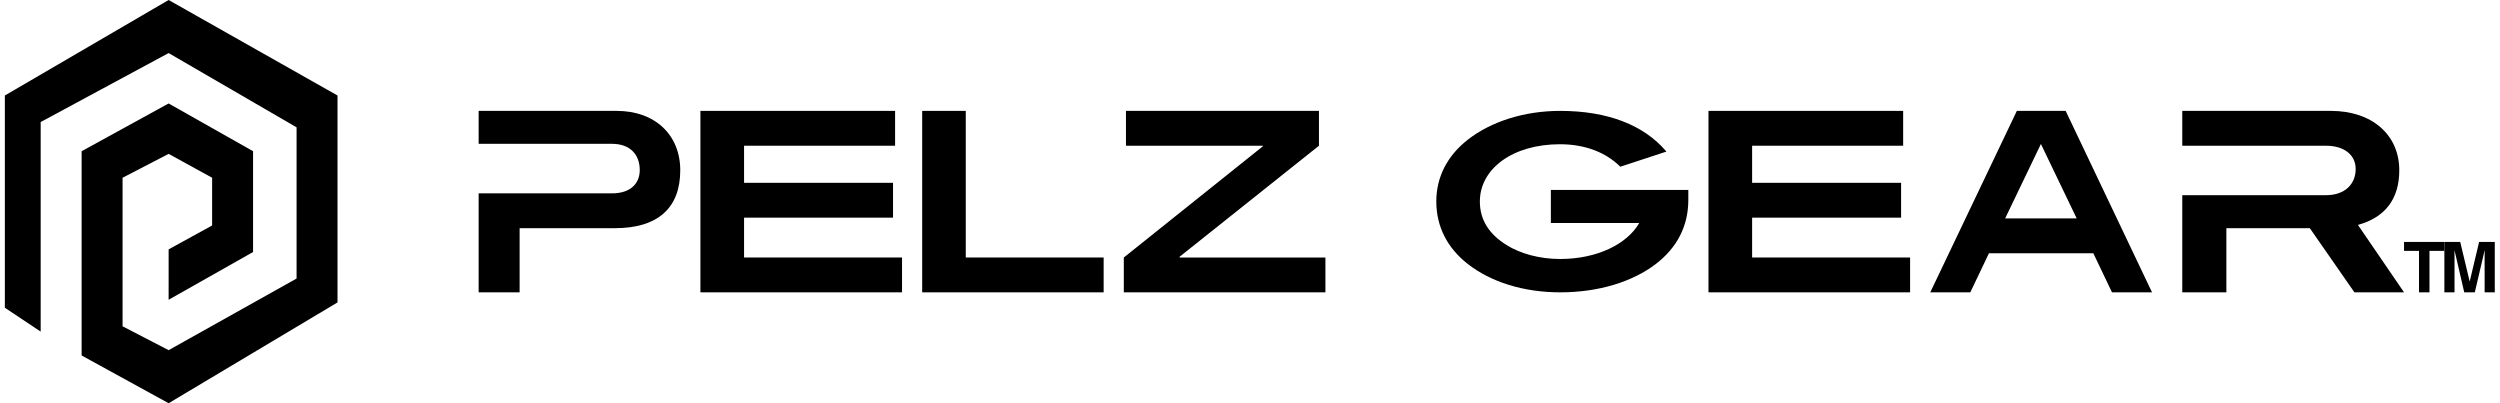 <svg width="310" height="50" viewBox="0 0 310 50" fill="none" xmlns="http://www.w3.org/2000/svg">
<path d="M0.602 11.842V38.158L5.044 41.118V15.132L20.909 6.579L36.775 15.79V34.539L20.909 43.421L15.198 40.461V22.04L20.909 19.079L26.303 22.04V27.96L20.909 30.921V37.171L31.38 31.25V18.75L20.909 12.829L10.121 18.75V44.079L20.909 50L41.852 37.5V11.842L20.909 0L0.602 11.842Z" fill="black"/>
<path d="M303.102 30V31.107H301.255V36.25H299.956V31.107H298.102V30H303.102Z" fill="black"/>
<path d="M304.36 36.25H303.102V30H305.067L306.242 34.914L307.409 30H309.352V36.25H308.093V32.023C308.093 31.901 308.095 31.731 308.097 31.514C308.1 31.293 308.101 31.124 308.101 31.005L306.878 36.25H305.566L304.352 31.005C304.352 31.124 304.353 31.293 304.356 31.514C304.359 31.731 304.36 31.901 304.36 32.023V36.25Z" fill="black"/>
<path d="M205.293 32.759C207.978 30.706 209.352 28.007 209.352 24.78V23.548H192.307V27.655H203.264C201.766 30.266 198.05 32.114 193.461 32.114C190.87 32.114 188.498 31.439 186.812 30.383C184.595 29.004 183.503 27.215 183.503 24.985C183.503 20.937 187.561 17.886 193.43 17.886C196.49 17.886 199.081 18.854 200.922 20.673L206.636 18.796C203.857 15.51 199.362 13.75 193.461 13.75C188.997 13.75 184.907 15.07 182.035 17.299C179.475 19.294 178.102 21.934 178.102 24.985C178.102 28.066 179.444 30.735 182.004 32.73C184.845 34.959 188.903 36.25 193.461 36.25C198.269 36.25 202.421 34.93 205.293 32.759Z" fill="black"/>
<path d="M76.47 13.75C81.234 13.75 84.352 16.733 84.352 21.115C84.352 25.777 81.58 28.294 76.268 28.294H64.432V36.25H59.352V23.974H75.922C78.058 23.974 79.329 22.856 79.329 21.084C79.329 19.157 78.116 17.834 75.893 17.834H59.352V13.75H76.47Z" fill="black"/>
<path d="M111.852 36.25H86.852V13.75H110.991V18.07H92.264V22.669H110.736V26.989H92.264V31.93H111.852V36.25Z" fill="black"/>
<path d="M114.352 36.25H136.852V31.93H119.754V13.75H114.352V36.25Z" fill="black"/>
<path d="M164.352 36.25H139.352V31.93L156.602 18.132V18.07H139.619V13.75H163.55V18.07L146.27 31.837V31.93H164.352V36.25Z" fill="black"/>
<path d="M236.852 36.25H211.852V13.75H235.991V18.07H217.263V22.669H235.736V26.989H217.263V31.93H236.852V36.25Z" fill="black"/>
<path fill-rule="evenodd" clip-rule="evenodd" d="M261.887 36.25H266.852L256.142 13.75H250.089L239.352 36.25H244.316L246.631 31.402H259.572L261.887 36.25ZM253.073 17.852L257.509 27.082H248.639L253.073 17.852Z" fill="black"/>
<path d="M298.102 36.25H291.949L286.418 28.294H276.07V36.25H270.602V24.202H288.438C290.768 24.202 292.104 22.825 292.104 20.96C292.104 19.251 290.737 18.07 288.407 18.07H270.602V13.75H289.028C294.155 13.75 297.511 16.733 297.511 21.115C297.511 24.658 295.771 26.958 292.384 27.89L298.102 36.25Z" fill="black"/>
</svg>
